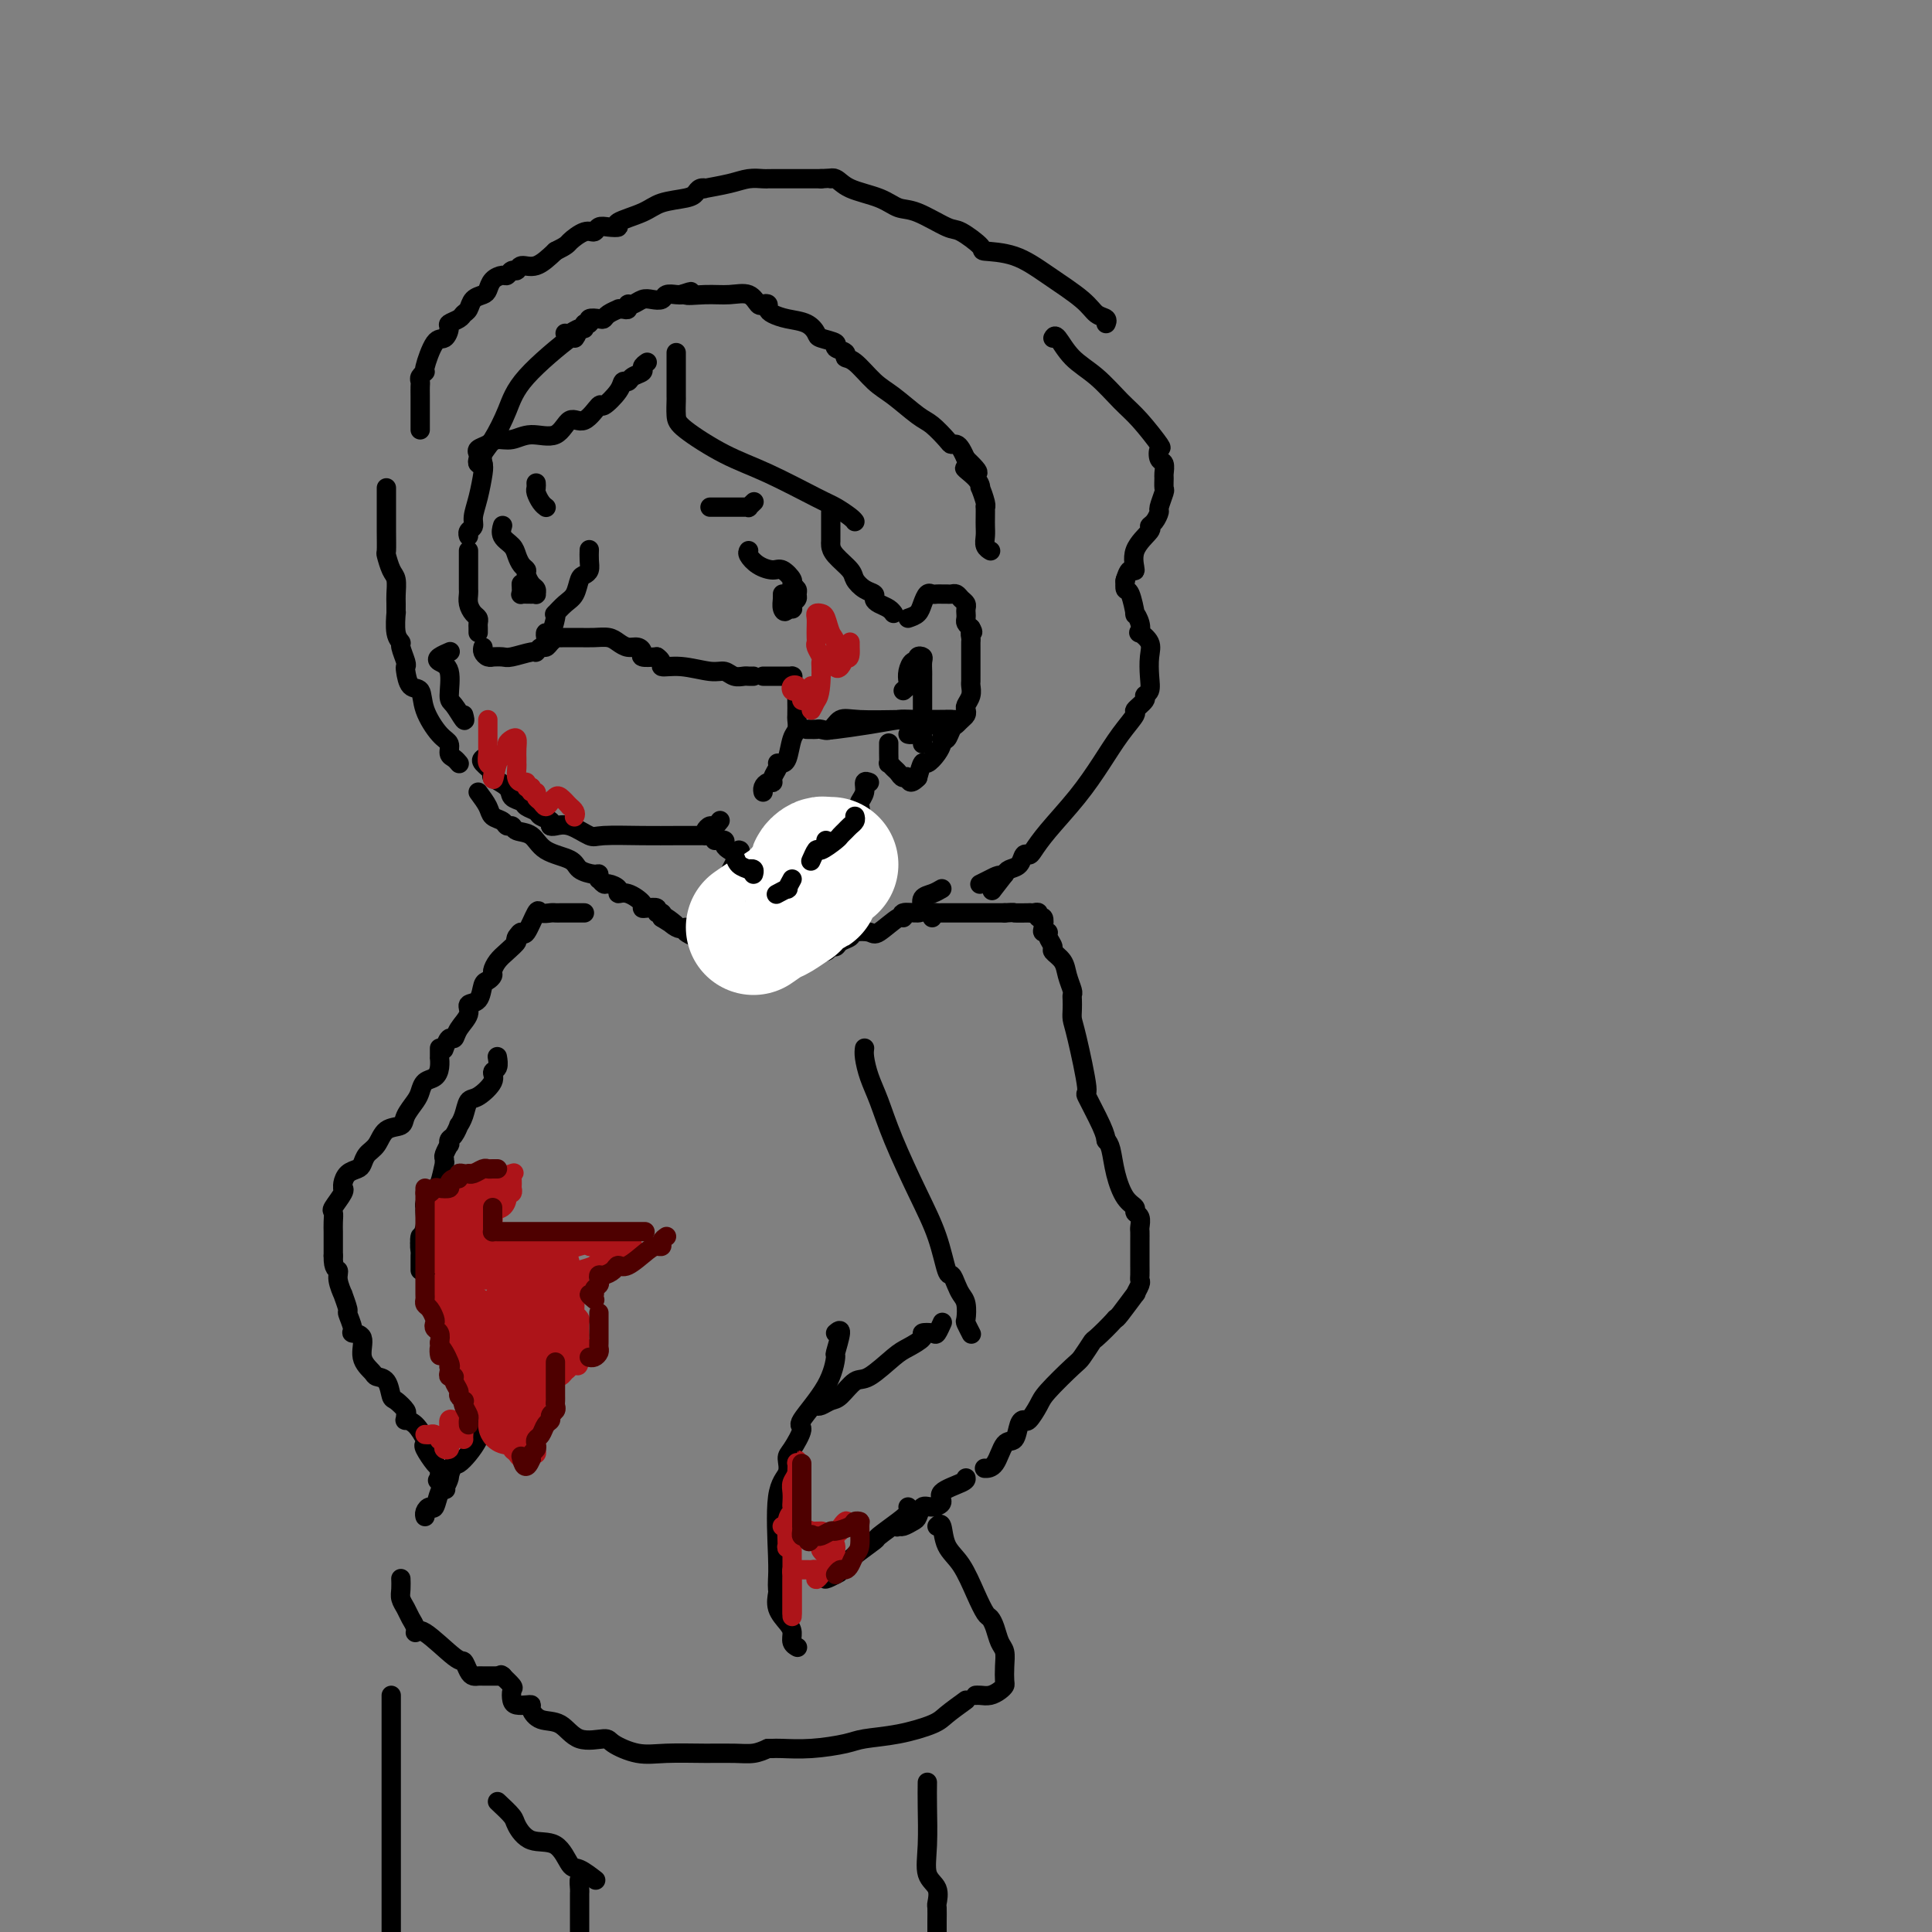 <svg viewBox='0 0 400 400' version='1.1' xmlns='http://www.w3.org/2000/svg' xmlns:xlink='http://www.w3.org/1999/xlink'><rect x="0" y="0" width="400" height="400" fill="#808080" stroke="none"/><g fill='none' stroke='#000000' stroke-width='4' stroke-linecap='round' stroke-linejoin='round'><path d='M119,70c0.495,-0.737 0.991,-1.474 -1,0c-1.991,1.474 -6.467,5.158 -9,8c-2.533,2.842 -3.123,4.842 -4,7c-0.877,2.158 -2.042,4.474 -3,6c-0.958,1.526 -1.711,2.261 -2,3c-0.289,0.739 -0.115,1.483 0,2c0.115,0.517 0.171,0.807 0,2c-0.171,1.193 -0.568,3.290 -1,5c-0.432,1.710 -0.900,3.033 -1,4c-0.100,0.967 0.169,1.579 0,2c-0.169,0.421 -0.776,0.652 -1,1c-0.224,0.348 -0.064,0.814 0,1c0.064,0.186 0.032,0.093 0,0'/><path d='M97,114c0.000,0.333 0.000,0.667 0,1c-0.000,0.333 -0.000,0.667 0,1c0.000,0.333 0.000,0.667 0,1c-0.000,0.333 -0.000,0.667 0,1c0.000,0.333 0.000,0.666 0,1c-0.000,0.334 -0.001,0.670 0,1c0.001,0.330 0.003,0.656 0,1c-0.003,0.344 -0.011,0.708 0,1c0.011,0.292 0.041,0.512 0,1c-0.041,0.488 -0.155,1.244 0,2c0.155,0.756 0.577,1.513 1,2c0.423,0.487 0.845,0.705 1,1c0.155,0.295 0.041,0.667 0,1c-0.041,0.333 -0.011,0.628 0,1c0.011,0.372 0.003,0.821 0,1c-0.003,0.179 -0.002,0.090 0,0'/><path d='M96,148c0.192,0.738 0.384,1.477 0,1c-0.384,-0.477 -1.345,-2.169 -2,-3c-0.655,-0.831 -1.005,-0.801 -1,-2c0.005,-1.199 0.366,-3.628 0,-5c-0.366,-1.372 -1.459,-1.687 -2,-2c-0.541,-0.313 -0.530,-0.623 0,-1c0.530,-0.377 1.580,-0.822 2,-1c0.420,-0.178 0.210,-0.089 0,0'/><path d='M100,134c-0.079,0.309 -0.158,0.618 0,1c0.158,0.382 0.554,0.835 1,1c0.446,0.165 0.943,0.040 1,0c0.057,-0.040 -0.325,0.004 0,0c0.325,-0.004 1.358,-0.058 2,0c0.642,0.058 0.893,0.226 2,0c1.107,-0.226 3.070,-0.848 4,-1c0.930,-0.152 0.828,0.166 1,0c0.172,-0.166 0.619,-0.815 1,-1c0.381,-0.185 0.698,0.094 1,0c0.302,-0.094 0.591,-0.561 1,-1c0.409,-0.439 0.938,-0.850 1,-1c0.062,-0.150 -0.343,-0.040 0,0c0.343,0.040 1.432,0.010 2,0c0.568,-0.010 0.613,0.000 1,0c0.387,-0.000 1.115,-0.010 2,0c0.885,0.010 1.928,0.040 3,0c1.072,-0.040 2.172,-0.152 3,0c0.828,0.152 1.382,0.566 2,1c0.618,0.434 1.298,0.887 2,1c0.702,0.113 1.425,-0.114 2,0c0.575,0.114 1.001,0.569 1,1c-0.001,0.431 -0.429,0.837 0,1c0.429,0.163 1.714,0.081 3,0'/><path d='M136,136c1.617,1.089 0.660,1.812 1,2c0.340,0.188 1.979,-0.160 4,0c2.021,0.160 4.425,0.827 6,1c1.575,0.173 2.321,-0.150 3,0c0.679,0.150 1.293,0.772 2,1c0.707,0.228 1.509,0.061 2,0c0.491,-0.061 0.671,-0.016 1,0c0.329,0.016 0.808,0.005 1,0c0.192,-0.005 0.096,-0.002 0,0'/><path d='M158,140c0.354,0.000 0.708,0.000 1,0c0.292,-0.000 0.523,-0.001 1,0c0.477,0.001 1.198,0.002 2,0c0.802,-0.002 1.683,-0.008 2,0c0.317,0.008 0.071,0.030 0,0c-0.071,-0.030 0.034,-0.112 0,0c-0.034,0.112 -0.205,0.419 0,1c0.205,0.581 0.787,1.436 1,2c0.213,0.564 0.058,0.837 0,1c-0.058,0.163 -0.019,0.215 0,1c0.019,0.785 0.016,2.301 0,3c-0.016,0.699 -0.047,0.580 0,1c0.047,0.420 0.170,1.381 0,2c-0.170,0.619 -0.633,0.898 -1,2c-0.367,1.102 -0.637,3.027 -1,4c-0.363,0.973 -0.818,0.992 -1,1c-0.182,0.008 -0.091,0.004 0,0'/><path d='M161,158c0.119,0.228 0.238,0.456 0,1c-0.238,0.544 -0.834,1.403 -1,2c-0.166,0.597 0.099,0.931 0,1c-0.099,0.069 -0.563,-0.126 -1,0c-0.437,0.126 -0.849,0.572 -1,1c-0.151,0.428 -0.043,0.836 0,1c0.043,0.164 0.022,0.082 0,0'/><path d='M100,157c-0.250,0.214 -0.500,0.428 0,1c0.500,0.572 1.749,1.501 2,2c0.251,0.499 -0.495,0.567 0,1c0.495,0.433 2.231,1.229 3,2c0.769,0.771 0.572,1.516 1,2c0.428,0.484 1.481,0.707 2,1c0.519,0.293 0.503,0.657 1,1c0.497,0.343 1.506,0.667 2,1c0.494,0.333 0.473,0.677 1,1c0.527,0.323 1.604,0.625 2,1c0.396,0.375 0.113,0.821 0,1c-0.113,0.179 -0.057,0.089 0,0'/><path d='M114,171c0.194,0.061 0.388,0.121 1,0c0.612,-0.121 1.642,-0.425 3,0c1.358,0.425 3.043,1.578 4,2c0.957,0.422 1.185,0.113 3,0c1.815,-0.113 5.219,-0.030 8,0c2.781,0.030 4.941,0.008 7,0c2.059,-0.008 4.016,-0.002 5,0c0.984,0.002 0.995,0.001 1,0c0.005,-0.001 0.002,-0.000 0,0'/><path d='M146,173c-0.091,-0.301 -0.182,-0.603 0,-1c0.182,-0.397 0.636,-0.890 1,-1c0.364,-0.110 0.636,0.163 1,0c0.364,-0.163 0.818,-0.761 1,-1c0.182,-0.239 0.091,-0.120 0,0'/><path d='M167,151c0.327,-0.004 0.653,-0.009 1,0c0.347,0.009 0.714,0.031 1,0c0.286,-0.031 0.490,-0.113 1,0c0.510,0.113 1.324,0.423 2,0c0.676,-0.423 1.213,-1.577 2,-2c0.787,-0.423 1.822,-0.113 4,0c2.178,0.113 5.498,0.030 8,0c2.502,-0.030 4.186,-0.008 6,0c1.814,0.008 3.758,0.002 5,0c1.242,-0.002 1.784,-0.001 2,0c0.216,0.001 0.108,0.000 0,0'/><path d='M172,151c-0.199,0.083 -0.398,0.166 1,0c1.398,-0.166 4.393,-0.580 7,-1c2.607,-0.420 4.826,-0.845 6,-1c1.174,-0.155 1.304,-0.042 3,0c1.696,0.042 4.960,0.011 6,0c1.040,-0.011 -0.143,-0.003 0,0c0.143,0.003 1.612,0.001 2,0c0.388,-0.001 -0.306,-0.000 -1,0'/><path d='M196,149c3.429,-0.071 0.001,0.752 -2,1c-2.001,0.248 -2.575,-0.077 -3,0c-0.425,0.077 -0.702,0.557 -1,1c-0.298,0.443 -0.619,0.850 -1,1c-0.381,0.150 -0.823,0.043 -1,0c-0.177,-0.043 -0.088,-0.021 0,0'/><path d='M188,128c0.756,-0.257 1.512,-0.514 2,-1c0.488,-0.486 0.709,-1.202 1,-2c0.291,-0.798 0.651,-1.678 1,-2c0.349,-0.322 0.685,-0.086 1,0c0.315,0.086 0.609,0.023 1,0c0.391,-0.023 0.878,-0.007 1,0c0.122,0.007 -0.122,0.005 0,0c0.122,-0.005 0.611,-0.012 1,0c0.389,0.012 0.679,0.045 1,0c0.321,-0.045 0.675,-0.167 1,0c0.325,0.167 0.623,0.622 1,1c0.377,0.378 0.832,0.679 1,1c0.168,0.321 0.048,0.663 0,1c-0.048,0.337 -0.023,0.668 0,1c0.023,0.332 0.045,0.666 0,1c-0.045,0.334 -0.156,0.667 0,1c0.156,0.333 0.578,0.667 1,1'/><path d='M201,130c0.774,1.262 0.207,0.915 0,1c-0.207,0.085 -0.056,0.600 0,1c0.056,0.400 0.015,0.685 0,1c-0.015,0.315 -0.004,0.662 0,1c0.004,0.338 0.001,0.668 0,1c-0.001,0.332 -0.000,0.667 0,1c0.000,0.333 0.000,0.663 0,1c-0.000,0.337 0.000,0.682 0,1c-0.000,0.318 -0.000,0.609 0,1c0.000,0.391 0.001,0.881 0,1c-0.001,0.119 -0.004,-0.133 0,0c0.004,0.133 0.015,0.651 0,1c-0.015,0.349 -0.056,0.527 0,1c0.056,0.473 0.208,1.240 0,2c-0.208,0.760 -0.777,1.513 -1,2c-0.223,0.487 -0.101,0.707 0,1c0.101,0.293 0.182,0.661 0,1c-0.182,0.339 -0.627,0.651 -1,1c-0.373,0.349 -0.674,0.734 -1,1c-0.326,0.266 -0.675,0.413 -1,1c-0.325,0.587 -0.625,1.613 -1,2c-0.375,0.387 -0.825,0.136 -1,0c-0.175,-0.136 -0.074,-0.158 0,0c0.074,0.158 0.122,0.495 0,1c-0.122,0.505 -0.414,1.177 -1,2c-0.586,0.823 -1.465,1.799 -2,2c-0.535,0.201 -0.724,-0.371 -1,0c-0.276,0.371 -0.638,1.686 -1,3'/><path d='M190,161c-1.798,1.843 -1.792,0.451 -2,0c-0.208,-0.451 -0.630,0.038 -1,0c-0.370,-0.038 -0.688,-0.604 -1,-1c-0.312,-0.396 -0.620,-0.621 -1,-1c-0.380,-0.379 -0.834,-0.911 -1,-1c-0.166,-0.089 -0.045,0.265 0,0c0.045,-0.265 0.012,-1.148 0,-2c-0.012,-0.852 -0.003,-1.672 0,-2c0.003,-0.328 0.002,-0.164 0,0'/><path d='M187,143c0.417,-0.353 0.834,-0.707 1,-1c0.166,-0.293 0.082,-0.527 0,-1c-0.082,-0.473 -0.162,-1.185 0,-2c0.162,-0.815 0.565,-1.733 1,-2c0.435,-0.267 0.901,0.117 1,0c0.099,-0.117 -0.170,-0.736 0,-1c0.170,-0.264 0.778,-0.174 1,0c0.222,0.174 0.060,0.431 0,1c-0.060,0.569 -0.016,1.452 0,2c0.016,0.548 0.004,0.763 0,1c-0.004,0.237 -0.001,0.496 0,1c0.001,0.504 0.000,1.253 0,2c-0.000,0.747 -0.000,1.493 0,2c0.000,0.507 0.000,0.775 0,1c-0.000,0.225 -0.000,0.407 0,1c0.000,0.593 0.000,1.598 0,2c-0.000,0.402 -0.000,0.201 0,0'/><path d='M191,149c0.155,1.917 0.041,0.710 0,1c-0.041,0.290 -0.011,2.078 0,3c0.011,0.922 0.003,0.979 0,1c-0.003,0.021 -0.001,0.006 0,0c0.001,-0.006 0.000,-0.003 0,0'/><path d='M180,162c-0.452,-0.171 -0.905,-0.343 -1,0c-0.095,0.343 0.167,1.200 0,2c-0.167,0.800 -0.763,1.542 -1,2c-0.237,0.458 -0.116,0.633 0,1c0.116,0.367 0.227,0.927 0,1c-0.227,0.073 -0.793,-0.340 -1,0c-0.207,0.340 -0.055,1.435 0,2c0.055,0.565 0.015,0.602 0,1c-0.015,0.398 -0.004,1.157 0,2c0.004,0.843 0.001,1.771 0,2c-0.001,0.229 -0.000,-0.240 0,0c0.000,0.240 0.000,1.189 0,2c-0.000,0.811 -0.000,1.486 0,2c0.000,0.514 0.000,0.869 0,1c-0.000,0.131 -0.000,0.037 0,0c0.000,-0.037 0.000,-0.019 0,0'/><path d='M153,176c0.227,0.038 0.453,0.076 0,1c-0.453,0.924 -1.586,2.735 -2,4c-0.414,1.265 -0.111,1.984 0,3c0.111,1.016 0.029,2.329 0,3c-0.029,0.671 -0.006,0.702 0,1c0.006,0.298 -0.006,0.864 0,1c0.006,0.136 0.029,-0.159 0,0c-0.029,0.159 -0.110,0.773 0,1c0.110,0.227 0.410,0.068 1,0c0.590,-0.068 1.471,-0.047 2,0c0.529,0.047 0.706,0.118 1,0c0.294,-0.118 0.705,-0.424 1,0c0.295,0.424 0.474,1.578 1,2c0.526,0.422 1.399,0.113 2,0c0.601,-0.113 0.931,-0.030 1,0c0.069,0.030 -0.123,0.009 0,0c0.123,-0.009 0.562,-0.004 1,0'/><path d='M161,192c1.892,0.309 1.621,0.083 2,0c0.379,-0.083 1.407,-0.021 2,0c0.593,0.021 0.751,0.003 1,0c0.249,-0.003 0.589,0.010 1,0c0.411,-0.010 0.895,-0.041 1,0c0.105,0.041 -0.168,0.155 0,0c0.168,-0.155 0.776,-0.580 1,-1c0.224,-0.420 0.064,-0.834 0,-1c-0.064,-0.166 -0.032,-0.083 0,0'/><path d='M104,109c0.054,-0.178 0.108,-0.356 0,0c-0.108,0.356 -0.379,1.248 0,2c0.379,0.752 1.407,1.366 2,2c0.593,0.634 0.750,1.287 1,2c0.250,0.713 0.593,1.486 1,2c0.407,0.514 0.880,0.768 1,1c0.120,0.232 -0.111,0.440 0,1c0.111,0.560 0.564,1.471 1,2c0.436,0.529 0.855,0.678 1,1c0.145,0.322 0.014,0.819 0,1c-0.014,0.181 0.087,0.046 0,0c-0.087,-0.046 -0.364,-0.002 -1,0c-0.636,0.002 -1.633,-0.038 -2,0c-0.367,0.038 -0.105,0.154 0,0c0.105,-0.154 0.052,-0.577 0,-1'/><path d='M108,122c0.619,1.726 0.167,-0.458 0,-1c-0.167,-0.542 -0.048,0.560 0,1c0.048,0.440 0.024,0.220 0,0'/><path d='M155,114c-0.147,0.230 -0.294,0.461 0,1c0.294,0.539 1.030,1.387 2,2c0.970,0.613 2.173,0.990 3,1c0.827,0.010 1.279,-0.348 2,0c0.721,0.348 1.711,1.403 2,2c0.289,0.597 -0.122,0.737 0,1c0.122,0.263 0.779,0.649 1,1c0.221,0.351 0.007,0.669 0,1c-0.007,0.331 0.191,0.677 0,1c-0.191,0.323 -0.773,0.623 -1,1c-0.227,0.377 -0.100,0.832 0,1c0.100,0.168 0.171,0.048 0,0c-0.171,-0.048 -0.586,-0.024 -1,0'/><path d='M163,126c-0.381,1.029 -0.834,0.602 -1,0c-0.166,-0.602 -0.044,-1.378 0,-2c0.044,-0.622 0.012,-1.091 0,-1c-0.012,0.091 -0.003,0.740 0,1c0.003,0.260 0.002,0.130 0,0'/><path d='M122,114c0.006,-0.173 0.013,-0.347 0,0c-0.013,0.347 -0.044,1.213 0,2c0.044,0.787 0.164,1.495 0,2c-0.164,0.505 -0.612,0.808 -1,1c-0.388,0.192 -0.717,0.272 -1,1c-0.283,0.728 -0.520,2.105 -1,3c-0.480,0.895 -1.203,1.309 -2,2c-0.797,0.691 -1.667,1.659 -2,2c-0.333,0.341 -0.128,0.057 0,0c0.128,-0.057 0.178,0.115 0,1c-0.178,0.885 -0.584,2.485 -1,3c-0.416,0.515 -0.843,-0.054 -1,0c-0.157,0.054 -0.045,0.730 0,1c0.045,0.270 0.022,0.135 0,0'/><path d='M111,100c0.022,0.362 0.044,0.724 0,1c-0.044,0.276 -0.156,0.466 0,1c0.156,0.534 0.578,1.411 1,2c0.422,0.589 0.844,0.889 1,1c0.156,0.111 0.044,0.032 0,0c-0.044,-0.032 -0.022,-0.016 0,0'/><path d='M147,105c0.333,0.000 0.667,0.000 1,0c0.333,-0.000 0.667,-0.000 1,0c0.333,0.000 0.666,0.000 1,0c0.334,-0.000 0.668,-0.000 1,0c0.332,0.000 0.662,0.001 1,0c0.338,-0.001 0.683,-0.004 1,0c0.317,0.004 0.607,0.015 1,0c0.393,-0.015 0.889,-0.056 1,0c0.111,0.056 -0.162,0.207 0,0c0.162,-0.207 0.761,-0.774 1,-1c0.239,-0.226 0.120,-0.113 0,0'/><path d='M134,75c-0.477,0.331 -0.955,0.662 -1,1c-0.045,0.338 0.341,0.683 0,1c-0.341,0.317 -1.409,0.605 -2,1c-0.591,0.395 -0.706,0.898 -1,1c-0.294,0.102 -0.767,-0.195 -1,0c-0.233,0.195 -0.226,0.883 -1,2c-0.774,1.117 -2.330,2.665 -3,3c-0.670,0.335 -0.454,-0.542 -1,0c-0.546,0.542 -1.854,2.503 -3,3c-1.146,0.497 -2.131,-0.470 -3,0c-0.869,0.470 -1.622,2.378 -3,3c-1.378,0.622 -3.382,-0.041 -5,0c-1.618,0.041 -2.850,0.784 -4,1c-1.150,0.216 -2.217,-0.097 -3,0c-0.783,0.097 -1.283,0.604 -2,1c-0.717,0.396 -1.653,0.680 -2,1c-0.347,0.320 -0.107,0.674 0,1c0.107,0.326 0.080,0.623 0,1c-0.080,0.377 -0.214,0.832 0,1c0.214,0.168 0.775,0.048 1,0c0.225,-0.048 0.112,-0.024 0,0'/><path d='M140,73c-0.000,0.088 -0.000,0.177 0,1c0.000,0.823 0.001,2.382 0,4c-0.001,1.618 -0.005,3.297 0,4c0.005,0.703 0.019,0.430 0,1c-0.019,0.570 -0.069,1.984 0,3c0.069,1.016 0.258,1.633 2,3c1.742,1.367 5.037,3.483 8,5c2.963,1.517 5.592,2.435 9,4c3.408,1.565 7.593,3.779 10,5c2.407,1.221 3.037,1.451 4,2c0.963,0.549 2.259,1.417 3,2c0.741,0.583 0.926,0.881 1,1c0.074,0.119 0.037,0.060 0,0'/><path d='M172,106c0.001,0.138 0.001,0.277 0,1c-0.001,0.723 -0.004,2.032 0,3c0.004,0.968 0.014,1.596 0,2c-0.014,0.404 -0.051,0.584 0,1c0.051,0.416 0.189,1.067 1,2c0.811,0.933 2.294,2.148 3,3c0.706,0.852 0.636,1.342 1,2c0.364,0.658 1.162,1.486 2,2c0.838,0.514 1.717,0.716 2,1c0.283,0.284 -0.029,0.651 0,1c0.029,0.349 0.400,0.681 1,1c0.600,0.319 1.431,0.624 2,1c0.569,0.376 0.877,0.822 1,1c0.123,0.178 0.062,0.089 0,0'/><path d='M117,69c0.229,0.122 0.458,0.244 1,0c0.542,-0.244 1.397,-0.854 2,-1c0.603,-0.146 0.953,0.171 1,0c0.047,-0.171 -0.208,-0.830 0,-1c0.208,-0.170 0.881,0.148 1,0c0.119,-0.148 -0.314,-0.761 0,-1c0.314,-0.239 1.376,-0.102 2,0c0.624,0.102 0.811,0.171 1,0c0.189,-0.171 0.380,-0.581 1,-1c0.620,-0.419 1.668,-0.848 2,-1c0.332,-0.152 -0.052,-0.026 0,0c0.052,0.026 0.542,-0.049 1,0c0.458,0.049 0.885,0.223 1,0c0.115,-0.223 -0.081,-0.843 0,-1c0.081,-0.157 0.440,0.150 1,0c0.560,-0.150 1.319,-0.758 2,-1c0.681,-0.242 1.282,-0.117 2,0c0.718,0.117 1.553,0.227 2,0c0.447,-0.227 0.505,-0.792 1,-1c0.495,-0.208 1.427,-0.059 2,0c0.573,0.059 0.786,0.030 1,0'/><path d='M141,61c3.763,-1.235 1.169,-0.324 1,0c-0.169,0.324 2.087,0.059 4,0c1.913,-0.059 3.483,0.089 5,0c1.517,-0.089 2.980,-0.413 4,0c1.020,0.413 1.595,1.564 2,2c0.405,0.436 0.638,0.159 1,0c0.362,-0.159 0.852,-0.198 1,0c0.148,0.198 -0.048,0.634 0,1c0.048,0.366 0.339,0.661 1,1c0.661,0.339 1.692,0.721 3,1c1.308,0.279 2.895,0.456 4,1c1.105,0.544 1.730,1.455 2,2c0.270,0.545 0.187,0.724 1,1c0.813,0.276 2.523,0.649 3,1c0.477,0.351 -0.281,0.682 0,1c0.281,0.318 1.599,0.625 2,1c0.401,0.375 -0.114,0.818 0,1c0.114,0.182 0.858,0.102 2,1c1.142,0.898 2.681,2.773 4,4c1.319,1.227 2.419,1.807 4,3c1.581,1.193 3.642,2.999 5,4c1.358,1.001 2.013,1.199 3,2c0.987,0.801 2.306,2.206 3,3c0.694,0.794 0.763,0.976 1,1c0.237,0.024 0.641,-0.109 1,0c0.359,0.109 0.674,0.460 1,1c0.326,0.540 0.663,1.270 1,2'/><path d='M200,95c5.001,4.699 1.004,2.446 0,2c-1.004,-0.446 0.985,0.914 2,2c1.015,1.086 1.057,1.897 1,2c-0.057,0.103 -0.211,-0.502 0,0c0.211,0.502 0.789,2.112 1,3c0.211,0.888 0.057,1.053 0,1c-0.057,-0.053 -0.016,-0.323 0,0c0.016,0.323 0.008,1.239 0,2c-0.008,0.761 -0.016,1.367 0,2c0.016,0.633 0.057,1.294 0,2c-0.057,0.706 -0.211,1.457 0,2c0.211,0.543 0.788,0.877 1,1c0.212,0.123 0.061,0.035 0,0c-0.061,-0.035 -0.030,-0.018 0,0'/><path d='M87,89c-0.000,-0.637 -0.000,-1.274 0,-2c0.000,-0.726 0.000,-1.543 0,-2c-0.000,-0.457 -0.001,-0.556 0,-1c0.001,-0.444 0.005,-1.233 0,-2c-0.005,-0.767 -0.017,-1.511 0,-2c0.017,-0.489 0.063,-0.724 0,-1c-0.063,-0.276 -0.235,-0.594 0,-1c0.235,-0.406 0.876,-0.900 1,-1c0.124,-0.100 -0.270,0.195 0,-1c0.270,-1.195 1.203,-3.878 2,-5c0.797,-1.122 1.456,-0.682 2,-1c0.544,-0.318 0.972,-1.394 1,-2c0.028,-0.606 -0.344,-0.744 0,-1c0.344,-0.256 1.405,-0.632 2,-1c0.595,-0.368 0.723,-0.728 1,-1c0.277,-0.272 0.703,-0.458 1,-1c0.297,-0.542 0.465,-1.442 1,-2c0.535,-0.558 1.439,-0.775 2,-1c0.561,-0.225 0.780,-0.457 1,-1c0.220,-0.543 0.440,-1.398 1,-2c0.560,-0.602 1.458,-0.950 2,-1c0.542,-0.050 0.728,0.199 1,0c0.272,-0.199 0.631,-0.846 1,-1c0.369,-0.154 0.748,0.186 1,0c0.252,-0.186 0.375,-0.896 1,-1c0.625,-0.104 1.750,0.399 3,0c1.250,-0.399 2.625,-1.699 4,-3'/><path d='M115,52c2.538,-1.256 2.384,-1.394 3,-2c0.616,-0.606 2.002,-1.678 3,-2c0.998,-0.322 1.608,0.108 2,0c0.392,-0.108 0.566,-0.753 1,-1c0.434,-0.247 1.128,-0.097 2,0c0.872,0.097 1.921,0.142 2,0c0.079,-0.142 -0.813,-0.472 0,-1c0.813,-0.528 3.331,-1.256 5,-2c1.669,-0.744 2.491,-1.506 4,-2c1.509,-0.494 3.707,-0.720 5,-1c1.293,-0.280 1.683,-0.614 2,-1c0.317,-0.386 0.563,-0.825 1,-1c0.437,-0.175 1.066,-0.085 1,0c-0.066,0.085 -0.827,0.166 0,0c0.827,-0.166 3.241,-0.580 5,-1c1.759,-0.420 2.861,-0.844 4,-1c1.139,-0.156 2.315,-0.042 3,0c0.685,0.042 0.880,0.011 1,0c0.120,-0.011 0.166,-0.003 1,0c0.834,0.003 2.455,0.001 3,0c0.545,-0.001 0.013,-0.000 1,0c0.987,0.000 3.494,0.000 6,0'/><path d='M170,37c4.286,-0.283 2.502,0.008 2,0c-0.502,-0.008 0.278,-0.317 1,0c0.722,0.317 1.387,1.259 3,2c1.613,0.741 4.173,1.282 6,2c1.827,0.718 2.922,1.614 4,2c1.078,0.386 2.141,0.261 4,1c1.859,0.739 4.515,2.343 6,3c1.485,0.657 1.797,0.369 3,1c1.203,0.631 3.295,2.181 4,3c0.705,0.819 0.023,0.906 1,1c0.977,0.094 3.614,0.196 6,1c2.386,0.804 4.520,2.310 7,4c2.480,1.690 5.305,3.563 7,5c1.695,1.437 2.258,2.437 3,3c0.742,0.563 1.661,0.690 2,1c0.339,0.310 0.097,0.803 0,1c-0.097,0.197 -0.048,0.099 0,0'/><path d='M218,70c0.200,-0.366 0.401,-0.733 1,0c0.599,0.733 1.597,2.565 3,4c1.403,1.435 3.209,2.474 5,4c1.791,1.526 3.565,3.540 5,5c1.435,1.460 2.532,2.365 4,4c1.468,1.635 3.307,4.000 4,5c0.693,1.000 0.238,0.634 0,1c-0.238,0.366 -0.260,1.464 0,2c0.260,0.536 0.803,0.509 1,1c0.197,0.491 0.049,1.501 0,2c-0.049,0.499 0.002,0.486 0,1c-0.002,0.514 -0.056,1.556 0,2c0.056,0.444 0.221,0.291 0,1c-0.221,0.709 -0.827,2.282 -1,3c-0.173,0.718 0.086,0.582 0,1c-0.086,0.418 -0.516,1.392 -1,2c-0.484,0.608 -1.022,0.851 -1,1c0.022,0.149 0.605,0.205 0,1c-0.605,0.795 -2.397,2.329 -3,4c-0.603,1.671 -0.017,3.479 0,4c0.017,0.521 -0.534,-0.244 -1,0c-0.466,0.244 -0.847,1.498 -1,2c-0.153,0.502 -0.076,0.251 0,0'/><path d='M233,120c-0.081,0.857 -0.162,1.713 0,2c0.162,0.287 0.566,0.004 1,1c0.434,0.996 0.899,3.271 1,4c0.101,0.729 -0.162,-0.086 0,0c0.162,0.086 0.747,1.075 1,2c0.253,0.925 0.173,1.787 0,2c-0.173,0.213 -0.437,-0.223 0,0c0.437,0.223 1.577,1.107 2,2c0.423,0.893 0.130,1.796 0,3c-0.130,1.204 -0.095,2.708 0,4c0.095,1.292 0.252,2.372 0,3c-0.252,0.628 -0.913,0.806 -1,1c-0.087,0.194 0.400,0.405 0,1c-0.400,0.595 -1.686,1.573 -2,2c-0.314,0.427 0.345,0.301 0,1c-0.345,0.699 -1.693,2.222 -3,4c-1.307,1.778 -2.574,3.812 -4,6c-1.426,2.188 -3.012,4.532 -5,7c-1.988,2.468 -4.377,5.060 -6,7c-1.623,1.940 -2.480,3.227 -3,4c-0.520,0.773 -0.703,1.033 -1,1c-0.297,-0.033 -0.709,-0.359 -1,0c-0.291,0.359 -0.463,1.404 -1,2c-0.537,0.596 -1.439,0.742 -2,1c-0.561,0.258 -0.780,0.629 -1,1'/><path d='M208,181c-4.778,6.121 -1.724,2.424 -1,1c0.724,-1.424 -0.882,-0.576 -2,0c-1.118,0.576 -1.748,0.879 -2,1c-0.252,0.121 -0.126,0.061 0,0'/><path d='M80,101c-0.000,0.203 -0.001,0.405 0,1c0.001,0.595 0.003,1.581 0,3c-0.003,1.419 -0.011,3.271 0,5c0.011,1.729 0.041,3.335 0,4c-0.041,0.665 -0.155,0.390 0,1c0.155,0.610 0.577,2.105 1,3c0.423,0.895 0.846,1.189 1,2c0.154,0.811 0.040,2.139 0,3c-0.040,0.861 -0.007,1.253 0,2c0.007,0.747 -0.013,1.847 0,2c0.013,0.153 0.060,-0.642 0,0c-0.060,0.642 -0.226,2.722 0,4c0.226,1.278 0.845,1.755 1,2c0.155,0.245 -0.153,0.259 0,1c0.153,0.741 0.766,2.210 1,3c0.234,0.790 0.088,0.902 0,1c-0.088,0.098 -0.120,0.184 0,1c0.120,0.816 0.390,2.364 1,3c0.610,0.636 1.560,0.359 2,1c0.440,0.641 0.369,2.199 1,4c0.631,1.801 1.962,3.845 3,5c1.038,1.155 1.781,1.420 2,2c0.219,0.580 -0.086,1.475 0,2c0.086,0.525 0.561,0.680 1,1c0.439,0.320 0.840,0.806 1,1c0.160,0.194 0.080,0.097 0,0'/><path d='M99,164c0.787,1.063 1.573,2.126 2,3c0.427,0.874 0.494,1.558 1,2c0.506,0.442 1.452,0.641 2,1c0.548,0.359 0.700,0.876 1,1c0.300,0.124 0.749,-0.147 1,0c0.251,0.147 0.303,0.711 1,1c0.697,0.289 2.039,0.302 3,1c0.961,0.698 1.539,2.081 3,3c1.461,0.919 3.803,1.375 5,2c1.197,0.625 1.248,1.420 2,2c0.752,0.580 2.205,0.944 3,1c0.795,0.056 0.933,-0.196 1,0c0.067,0.196 0.064,0.840 0,1c-0.064,0.160 -0.190,-0.163 0,0c0.190,0.163 0.696,0.812 1,1c0.304,0.188 0.404,-0.087 1,0c0.596,0.087 1.686,0.535 2,1c0.314,0.465 -0.149,0.948 0,1c0.149,0.052 0.909,-0.327 2,0c1.091,0.327 2.512,1.360 3,2c0.488,0.640 0.043,0.889 0,1c-0.043,0.111 0.314,0.085 1,0c0.686,-0.085 1.699,-0.229 2,0c0.301,0.229 -0.111,0.831 0,1c0.111,0.169 0.746,-0.095 1,0c0.254,0.095 0.127,0.547 0,1'/><path d='M137,190c6.021,3.899 2.072,0.645 1,0c-1.072,-0.645 0.732,1.319 2,2c1.268,0.681 2.000,0.077 2,0c0.000,-0.077 -0.732,0.371 0,1c0.732,0.629 2.928,1.439 4,2c1.072,0.561 1.021,0.875 1,1c-0.021,0.125 -0.010,0.063 0,0'/><path d='M195,184c-0.617,0.361 -1.234,0.723 -2,1c-0.766,0.277 -1.680,0.471 -2,1c-0.320,0.529 -0.047,1.393 0,2c0.047,0.607 -0.131,0.959 -1,1c-0.869,0.041 -2.430,-0.227 -3,0c-0.570,0.227 -0.149,0.950 0,1c0.149,0.050 0.028,-0.572 -1,0c-1.028,0.572 -2.962,2.338 -4,3c-1.038,0.662 -1.181,0.220 -2,0c-0.819,-0.220 -2.314,-0.218 -3,0c-0.686,0.218 -0.564,0.651 -1,1c-0.436,0.349 -1.430,0.615 -2,1c-0.570,0.385 -0.716,0.888 -1,1c-0.284,0.112 -0.706,-0.167 -1,0c-0.294,0.167 -0.460,0.781 -1,1c-0.540,0.219 -1.454,0.045 -2,0c-0.546,-0.045 -0.724,0.041 -1,0c-0.276,-0.041 -0.648,-0.207 -1,0c-0.352,0.207 -0.682,0.787 -1,1c-0.318,0.213 -0.624,0.057 -1,0c-0.376,-0.057 -0.822,-0.016 -1,0c-0.178,0.016 -0.089,0.008 0,0'/></g>
<g fill='none' stroke='#FFFFFF' stroke-width='28' stroke-linecap='round' stroke-linejoin='round'><path d='M156,192c1.136,-0.796 2.273,-1.593 3,-2c0.727,-0.407 1.045,-0.425 2,-1c0.955,-0.575 2.547,-1.709 3,-2c0.453,-0.291 -0.234,0.260 0,0c0.234,-0.260 1.387,-1.330 2,-2c0.613,-0.670 0.685,-0.939 1,-1c0.315,-0.061 0.872,0.085 1,0c0.128,-0.085 -0.173,-0.401 0,-1c0.173,-0.599 0.821,-1.481 1,-2c0.179,-0.519 -0.109,-0.675 0,-1c0.109,-0.325 0.617,-0.819 1,-1c0.383,-0.181 0.642,-0.049 1,0c0.358,0.049 0.817,0.014 1,0c0.183,-0.014 0.092,-0.007 0,0'/></g>
<g fill='none' stroke='#000000' stroke-width='4' stroke-linecap='round' stroke-linejoin='round'><path d='M177,169c0.090,0.333 0.181,0.665 0,1c-0.181,0.335 -0.633,0.672 -1,1c-0.367,0.328 -0.647,0.646 -1,1c-0.353,0.354 -0.778,0.743 -1,1c-0.222,0.257 -0.242,0.381 -1,1c-0.758,0.619 -2.255,1.733 -3,2c-0.745,0.267 -0.739,-0.313 -1,0c-0.261,0.313 -0.789,1.518 -1,2c-0.211,0.482 -0.106,0.241 0,0'/><path d='M171,174c0.000,0.000 0.100,0.100 0.1,0.1'/><path d='M148,174c0.868,-0.087 1.737,-0.175 2,0c0.263,0.175 -0.079,0.611 0,1c0.079,0.389 0.581,0.731 1,1c0.419,0.269 0.757,0.463 1,1c0.243,0.537 0.391,1.415 1,2c0.609,0.585 1.680,0.875 2,1c0.320,0.125 -0.110,0.085 0,0c0.110,-0.085 0.760,-0.215 1,0c0.240,0.215 0.068,0.776 0,1c-0.068,0.224 -0.034,0.112 0,0'/><path d='M164,182c-0.482,0.875 -0.964,1.750 -1,2c-0.036,0.250 0.375,-0.125 0,0c-0.375,0.125 -1.536,0.750 -2,1c-0.464,0.250 -0.232,0.125 0,0'/><path d='M121,189c-0.364,0.000 -0.728,0.000 -1,0c-0.272,-0.000 -0.453,-0.000 -1,0c-0.547,0.000 -1.460,0.001 -2,0c-0.540,-0.001 -0.707,-0.004 -1,0c-0.293,0.004 -0.712,0.016 -1,0c-0.288,-0.016 -0.444,-0.061 -1,0c-0.556,0.061 -1.511,0.229 -2,0c-0.489,-0.229 -0.513,-0.855 -1,0c-0.487,0.855 -1.439,3.192 -2,4c-0.561,0.808 -0.732,0.088 -1,0c-0.268,-0.088 -0.634,0.456 -1,1'/><path d='M107,194c-0.525,0.903 0.161,0.662 0,1c-0.161,0.338 -1.170,1.257 -2,2c-0.830,0.743 -1.479,1.310 -2,2c-0.521,0.690 -0.912,1.502 -1,2c-0.088,0.498 0.126,0.682 0,1c-0.126,0.318 -0.592,0.770 -1,1c-0.408,0.230 -0.757,0.239 -1,1c-0.243,0.761 -0.380,2.275 -1,3c-0.620,0.725 -1.724,0.662 -2,1c-0.276,0.338 0.276,1.079 0,2c-0.276,0.921 -1.381,2.023 -2,3c-0.619,0.977 -0.754,1.829 -1,2c-0.246,0.171 -0.605,-0.339 -1,0c-0.395,0.339 -0.827,1.525 -1,2c-0.173,0.475 -0.086,0.237 0,0'/><path d='M193,190c-0.079,-0.423 -0.158,-0.845 0,-1c0.158,-0.155 0.552,-0.041 1,0c0.448,0.041 0.951,0.011 1,0c0.049,-0.011 -0.355,-0.003 0,0c0.355,0.003 1.470,0.001 2,0c0.530,-0.001 0.474,-0.000 1,0c0.526,0.000 1.632,0.000 2,0c0.368,-0.000 -0.004,-0.000 0,0c0.004,0.000 0.382,0.000 1,0c0.618,-0.000 1.475,-0.000 2,0c0.525,0.000 0.719,0.000 1,0c0.281,-0.000 0.650,-0.000 1,0c0.350,0.000 0.681,0.000 1,0c0.319,-0.000 0.624,-0.000 1,0c0.376,0.000 0.822,0.000 1,0c0.178,-0.000 0.089,-0.000 0,0'/><path d='M208,189c2.588,-0.155 1.559,-0.043 2,0c0.441,0.043 2.352,0.016 3,0c0.648,-0.016 0.034,-0.020 0,0c-0.034,0.020 0.513,0.064 1,0c0.487,-0.064 0.914,-0.238 1,0c0.086,0.238 -0.169,0.886 0,1c0.169,0.114 0.762,-0.307 1,0c0.238,0.307 0.121,1.343 0,2c-0.121,0.657 -0.244,0.935 0,1c0.244,0.065 0.857,-0.082 1,0c0.143,0.082 -0.183,0.395 0,1c0.183,0.605 0.876,1.503 1,2c0.124,0.497 -0.321,0.591 0,1c0.321,0.409 1.406,1.131 2,2c0.594,0.869 0.695,1.885 1,3c0.305,1.115 0.813,2.329 1,3c0.187,0.671 0.052,0.798 0,1c-0.052,0.202 -0.020,0.480 0,1c0.020,0.520 0.027,1.283 0,2c-0.027,0.717 -0.088,1.389 0,2c0.088,0.611 0.325,1.162 1,4c0.675,2.838 1.789,7.962 2,10c0.211,2.038 -0.479,0.990 0,2c0.479,1.010 2.129,4.080 3,6c0.871,1.920 0.963,2.692 1,3c0.037,0.308 0.018,0.154 0,0'/><path d='M229,236c0.353,0.416 0.706,0.833 1,2c0.294,1.167 0.527,3.085 1,5c0.473,1.915 1.184,3.826 2,5c0.816,1.174 1.735,1.609 2,2c0.265,0.391 -0.125,0.737 0,1c0.125,0.263 0.766,0.443 1,1c0.234,0.557 0.063,1.492 0,2c-0.063,0.508 -0.017,0.588 0,1c0.017,0.412 0.004,1.156 0,2c-0.004,0.844 -0.001,1.788 0,2c0.001,0.212 -0.000,-0.308 0,0c0.000,0.308 0.001,1.443 0,2c-0.001,0.557 -0.005,0.536 0,1c0.005,0.464 0.018,1.413 0,2c-0.018,0.587 -0.068,0.812 0,1c0.068,0.188 0.253,0.338 0,1c-0.253,0.662 -0.944,1.837 -1,2c-0.056,0.163 0.523,-0.687 0,0c-0.523,0.687 -2.150,2.911 -3,4c-0.850,1.089 -0.925,1.045 -1,1'/><path d='M231,273c-1.493,1.664 -3.226,3.324 -4,4c-0.774,0.676 -0.587,0.368 -1,1c-0.413,0.632 -1.424,2.205 -2,3c-0.576,0.795 -0.718,0.812 -2,2c-1.282,1.188 -3.706,3.549 -5,5c-1.294,1.451 -1.459,1.994 -2,3c-0.541,1.006 -1.457,2.476 -2,3c-0.543,0.524 -0.711,0.102 -1,0c-0.289,-0.102 -0.698,0.116 -1,1c-0.302,0.884 -0.498,2.433 -1,3c-0.502,0.567 -1.310,0.152 -2,1c-0.690,0.848 -1.263,2.959 -2,4c-0.737,1.041 -1.639,1.012 -2,1c-0.361,-0.012 -0.180,-0.006 0,0'/><path d='M173,276c0.541,-0.457 1.082,-0.914 1,0c-0.082,0.914 -0.787,3.197 -1,4c-0.213,0.803 0.066,0.124 0,1c-0.066,0.876 -0.477,3.308 -2,6c-1.523,2.692 -4.157,5.645 -5,7c-0.843,1.355 0.106,1.113 0,2c-0.106,0.887 -1.268,2.901 -2,4c-0.732,1.099 -1.033,1.281 -1,2c0.033,0.719 0.401,1.976 0,3c-0.401,1.024 -1.571,1.817 -2,5c-0.429,3.183 -0.117,8.756 0,12c0.117,3.244 0.038,4.157 0,5c-0.038,0.843 -0.034,1.615 0,2c0.034,0.385 0.099,0.383 0,1c-0.099,0.617 -0.363,1.854 0,3c0.363,1.146 1.351,2.202 2,3c0.649,0.798 0.957,1.338 1,2c0.043,0.662 -0.181,1.448 0,2c0.181,0.552 0.766,0.872 1,1c0.234,0.128 0.117,0.064 0,0'/><path d='M169,291c0.236,0.107 0.473,0.214 1,0c0.527,-0.214 1.345,-0.750 2,-1c0.655,-0.250 1.147,-0.212 2,-1c0.853,-0.788 2.069,-2.400 3,-3c0.931,-0.600 1.579,-0.189 3,-1c1.421,-0.811 3.617,-2.845 5,-4c1.383,-1.155 1.953,-1.432 3,-2c1.047,-0.568 2.571,-1.428 3,-2c0.429,-0.572 -0.239,-0.858 0,-1c0.239,-0.142 1.384,-0.141 2,0c0.616,0.141 0.704,0.423 1,0c0.296,-0.423 0.799,-1.549 1,-2c0.201,-0.451 0.101,-0.225 0,0'/><path d='M200,306c0.043,0.248 0.086,0.495 -1,1c-1.086,0.505 -3.299,1.266 -4,2c-0.701,0.734 0.112,1.439 0,2c-0.112,0.561 -1.147,0.977 -2,1c-0.853,0.023 -1.524,-0.348 -2,0c-0.476,0.348 -0.756,1.415 -1,2c-0.244,0.585 -0.450,0.687 -1,1c-0.550,0.313 -1.444,0.836 -2,1c-0.556,0.164 -0.775,-0.030 -1,0c-0.225,0.030 -0.456,0.286 0,0c0.456,-0.286 1.599,-1.113 2,-2c0.401,-0.887 0.058,-1.834 0,-2c-0.058,-0.166 0.167,0.448 0,1c-0.167,0.552 -0.727,1.040 -2,2c-1.273,0.960 -3.258,2.390 -4,3c-0.742,0.610 -0.241,0.398 -1,1c-0.759,0.602 -2.778,2.018 -4,3c-1.222,0.982 -1.647,1.531 -2,2c-0.353,0.469 -0.633,0.857 -1,1c-0.367,0.143 -0.819,0.041 -1,0c-0.181,-0.041 -0.090,-0.020 0,0'/><path d='M173,325c-4.200,3.178 -1.200,1.622 0,1c1.200,-0.622 0.600,-0.311 0,0'/><path d='M179,217c-0.068,0.499 -0.136,0.998 0,2c0.136,1.002 0.477,2.509 1,4c0.523,1.491 1.229,2.968 2,5c0.771,2.032 1.607,4.620 3,8c1.393,3.380 3.343,7.553 5,11c1.657,3.447 3.021,6.170 4,9c0.979,2.830 1.572,5.768 2,7c0.428,1.232 0.689,0.758 1,1c0.311,0.242 0.671,1.201 1,2c0.329,0.799 0.628,1.437 1,2c0.372,0.563 0.818,1.051 1,2c0.182,0.949 0.100,2.357 0,3c-0.100,0.643 -0.219,0.519 0,1c0.219,0.481 0.777,1.566 1,2c0.223,0.434 0.112,0.217 0,0'/><path d='M194,316c0.380,-0.372 0.760,-0.744 1,0c0.240,0.744 0.340,2.604 1,4c0.660,1.396 1.879,2.326 3,4c1.121,1.674 2.146,4.090 3,6c0.854,1.910 1.539,3.312 2,4c0.461,0.688 0.698,0.662 1,1c0.302,0.338 0.669,1.040 1,2c0.331,0.960 0.625,2.180 1,3c0.375,0.820 0.830,1.242 1,2c0.170,0.758 0.054,1.853 0,3c-0.054,1.147 -0.045,2.346 0,3c0.045,0.654 0.128,0.764 0,1c-0.128,0.236 -0.465,0.599 -1,1c-0.535,0.401 -1.267,0.839 -2,1c-0.733,0.161 -1.467,0.043 -2,0c-0.533,-0.043 -0.867,-0.012 -1,0c-0.133,0.012 -0.067,0.006 0,0'/><path d='M200,352c-1.512,1.096 -3.024,2.191 -4,3c-0.976,0.809 -1.417,1.331 -3,2c-1.583,0.669 -4.308,1.486 -7,2c-2.692,0.514 -5.351,0.726 -7,1c-1.649,0.274 -2.288,0.609 -4,1c-1.712,0.391 -4.497,0.837 -7,1c-2.503,0.163 -4.722,0.044 -6,0c-1.278,-0.044 -1.613,-0.012 -2,0c-0.387,0.012 -0.825,0.003 -1,0c-0.175,-0.003 -0.088,-0.002 0,0'/><path d='M159,362c-0.942,0.424 -1.885,0.847 -3,1c-1.115,0.153 -2.404,0.035 -4,0c-1.596,-0.035 -3.499,0.014 -6,0c-2.501,-0.014 -5.600,-0.092 -8,0c-2.400,0.092 -4.101,0.354 -6,0c-1.899,-0.354 -3.996,-1.322 -5,-2c-1.004,-0.678 -0.914,-1.064 -2,-1c-1.086,0.064 -3.348,0.577 -5,0c-1.652,-0.577 -2.693,-2.246 -4,-3c-1.307,-0.754 -2.879,-0.594 -4,-1c-1.121,-0.406 -1.793,-1.379 -2,-2c-0.207,-0.621 0.049,-0.892 0,-1c-0.049,-0.108 -0.403,-0.055 -1,0c-0.597,0.055 -1.435,0.113 -2,0c-0.565,-0.113 -0.856,-0.395 -1,-1c-0.144,-0.605 -0.142,-1.533 0,-2c0.142,-0.467 0.423,-0.472 0,-1c-0.423,-0.528 -1.549,-1.579 -2,-2c-0.451,-0.421 -0.225,-0.210 0,0'/><path d='M104,347c0.097,-0.000 0.195,-0.000 0,0c-0.195,0.000 -0.682,0.000 -1,0c-0.318,-0.000 -0.466,-0.002 -1,0c-0.534,0.002 -1.453,0.007 -2,0c-0.547,-0.007 -0.723,-0.025 -1,0c-0.277,0.025 -0.655,0.093 -1,0c-0.345,-0.093 -0.657,-0.346 -1,-1c-0.343,-0.654 -0.718,-1.708 -1,-2c-0.282,-0.292 -0.471,0.179 -2,-1c-1.529,-1.179 -4.398,-4.006 -6,-5c-1.602,-0.994 -1.935,-0.153 -2,0c-0.065,0.153 0.140,-0.381 0,-1c-0.140,-0.619 -0.626,-1.322 -1,-2c-0.374,-0.678 -0.636,-1.331 -1,-2c-0.364,-0.669 -0.829,-1.355 -1,-2c-0.171,-0.645 -0.046,-1.251 0,-2c0.046,-0.749 0.013,-1.643 0,-2c-0.013,-0.357 -0.007,-0.179 0,0'/><path d='M103,219c-0.036,-0.206 -0.072,-0.412 0,0c0.072,0.412 0.251,1.443 0,2c-0.251,0.557 -0.931,0.642 -1,1c-0.069,0.358 0.475,0.990 0,2c-0.475,1.010 -1.969,2.398 -3,3c-1.031,0.602 -1.600,0.417 -2,1c-0.400,0.583 -0.633,1.935 -1,3c-0.367,1.065 -0.869,1.845 -1,2c-0.131,0.155 0.110,-0.314 0,0c-0.110,0.314 -0.569,1.412 -1,2c-0.431,0.588 -0.833,0.668 -1,1c-0.167,0.332 -0.097,0.917 0,1c0.097,0.083 0.223,-0.335 0,0c-0.223,0.335 -0.795,1.425 -1,2c-0.205,0.575 -0.044,0.637 0,1c0.044,0.363 -0.029,1.027 0,1c0.029,-0.027 0.162,-0.747 0,0c-0.162,0.747 -0.618,2.960 -1,4c-0.382,1.040 -0.691,0.907 -1,1c-0.309,0.093 -0.618,0.412 -1,1c-0.382,0.588 -0.838,1.445 -1,2c-0.162,0.555 -0.029,0.807 0,1c0.029,0.193 -0.045,0.328 0,1c0.045,0.672 0.208,1.881 0,3c-0.208,1.119 -0.788,2.148 -1,3c-0.212,0.852 -0.057,1.527 0,2c0.057,0.473 0.015,0.743 0,1c-0.015,0.257 -0.004,0.502 0,1c0.004,0.498 0.002,1.249 0,2'/><path d='M87,256c-0.087,0.326 -0.174,0.651 0,2c0.174,1.349 0.610,3.721 1,5c0.390,1.279 0.736,1.466 1,2c0.264,0.534 0.447,1.415 1,2c0.553,0.585 1.475,0.875 2,1c0.525,0.125 0.652,0.086 1,1c0.348,0.914 0.916,2.780 1,4c0.084,1.220 -0.317,1.794 0,3c0.317,1.206 1.352,3.044 2,4c0.648,0.956 0.910,1.030 1,1c0.090,-0.030 0.009,-0.165 0,0c-0.009,0.165 0.054,0.628 0,1c-0.054,0.372 -0.226,0.653 0,1c0.226,0.347 0.849,0.761 1,1c0.151,0.239 -0.170,0.302 0,1c0.170,0.698 0.830,2.032 1,3c0.170,0.968 -0.150,1.571 0,2c0.150,0.429 0.770,0.684 1,1c0.230,0.316 0.070,0.693 0,1c-0.070,0.307 -0.050,0.545 0,1c0.050,0.455 0.129,1.127 0,2c-0.129,0.873 -0.468,1.945 -1,3c-0.532,1.055 -1.259,2.092 -2,3c-0.741,0.908 -1.498,1.688 -2,2c-0.502,0.312 -0.751,0.156 -1,0'/><path d='M94,303c-1.107,2.417 -0.874,2.461 -1,3c-0.126,0.539 -0.612,1.573 -1,2c-0.388,0.427 -0.678,0.248 -1,1c-0.322,0.752 -0.675,2.436 -1,3c-0.325,0.564 -0.623,0.007 -1,0c-0.377,-0.007 -0.832,0.537 -1,1c-0.168,0.463 -0.048,0.847 0,1c0.048,0.153 0.024,0.077 0,0'/><path d='M91,217c0.004,0.891 0.009,1.782 0,2c-0.009,0.218 -0.030,-0.237 0,0c0.030,0.237 0.111,1.165 0,2c-0.111,0.835 -0.415,1.578 -1,2c-0.585,0.422 -1.450,0.523 -2,1c-0.550,0.477 -0.784,1.330 -1,2c-0.216,0.670 -0.414,1.156 -1,2c-0.586,0.844 -1.561,2.046 -2,3c-0.439,0.954 -0.341,1.660 -1,2c-0.659,0.340 -2.073,0.315 -3,1c-0.927,0.685 -1.365,2.080 -2,3c-0.635,0.920 -1.466,1.363 -2,2c-0.534,0.637 -0.770,1.467 -1,2c-0.230,0.533 -0.455,0.770 -1,1c-0.545,0.230 -1.412,0.455 -2,1c-0.588,0.545 -0.897,1.411 -1,2c-0.103,0.589 0.001,0.903 0,1c-0.001,0.097 -0.105,-0.021 0,0c0.105,0.021 0.421,0.180 0,1c-0.421,0.820 -1.577,2.300 -2,3c-0.423,0.700 -0.113,0.621 0,1c0.113,0.379 0.030,1.215 0,2c-0.030,0.785 -0.008,1.520 0,2c0.008,0.480 0.002,0.706 0,1c-0.002,0.294 -0.001,0.656 0,1c0.001,0.344 0.000,0.670 0,1c-0.000,0.330 -0.000,0.666 0,1c0.000,0.334 0.000,0.667 0,1'/><path d='M69,260c-0.065,2.931 0.771,2.758 1,3c0.229,0.242 -0.150,0.899 0,2c0.150,1.101 0.829,2.645 1,3c0.171,0.355 -0.167,-0.479 0,0c0.167,0.479 0.837,2.273 1,3c0.163,0.727 -0.183,0.389 0,1c0.183,0.611 0.893,2.170 1,3c0.107,0.830 -0.390,0.930 0,1c0.390,0.070 1.666,0.111 2,1c0.334,0.889 -0.275,2.627 0,4c0.275,1.373 1.434,2.380 2,3c0.566,0.620 0.537,0.852 1,1c0.463,0.148 1.416,0.210 2,1c0.584,0.790 0.798,2.306 1,3c0.202,0.694 0.392,0.564 1,1c0.608,0.436 1.632,1.438 2,2c0.368,0.562 0.078,0.683 0,1c-0.078,0.317 0.057,0.831 0,1c-0.057,0.169 -0.304,-0.006 0,0c0.304,0.006 1.160,0.194 2,1c0.840,0.806 1.665,2.229 2,3c0.335,0.771 0.181,0.889 0,1c-0.181,0.111 -0.388,0.215 0,1c0.388,0.785 1.372,2.252 2,3c0.628,0.748 0.900,0.778 1,1c0.100,0.222 0.029,0.635 0,1c-0.029,0.365 -0.014,0.683 0,1'/><path d='M91,306c2.489,4.111 0.711,1.889 0,1c-0.711,-0.889 -0.356,-0.444 0,0'/><path d='M81,351c0.000,0.135 0.000,0.269 0,3c0.000,2.731 0.000,8.058 0,11c0.000,2.942 0.000,3.498 0,6c0.000,2.502 0.000,6.949 0,11c0.000,4.051 0.000,7.706 0,10c0.000,2.294 0.000,3.227 0,5c0.000,1.773 0.000,4.387 0,7'/><path d='M192,369c-0.016,1.371 -0.033,2.743 0,5c0.033,2.257 0.114,5.401 0,8c-0.114,2.599 -0.423,4.653 0,6c0.423,1.347 1.577,1.988 2,3c0.423,1.012 0.113,2.395 0,3c-0.113,0.605 -0.030,0.432 0,1c0.030,0.568 0.009,1.877 0,3c-0.009,1.123 -0.004,2.062 0,3'/><path d='M103,373c1.211,1.133 2.422,2.266 3,3c0.578,0.734 0.524,1.070 1,2c0.476,0.930 1.484,2.453 3,3c1.516,0.547 3.542,0.119 5,1c1.458,0.881 2.350,3.071 3,4c0.650,0.929 1.060,0.596 2,1c0.940,0.404 2.412,1.544 3,2c0.588,0.456 0.294,0.228 0,0'/><path d='M121,389c-0.423,-0.203 -0.845,-0.406 -1,0c-0.155,0.406 -0.041,1.420 0,2c0.041,0.580 0.011,0.727 0,1c-0.011,0.273 -0.003,0.672 0,1c0.003,0.328 0.001,0.585 0,1c-0.001,0.415 -0.000,0.990 0,1c0.000,0.010 0.000,-0.544 0,0c-0.000,0.544 -0.000,2.185 0,3c0.000,0.815 0.000,0.804 0,1c-0.000,0.196 -0.000,0.598 0,1'/></g>
<g fill='none' stroke='#AD1419' stroke-width='4' stroke-linecap='round' stroke-linejoin='round'><path d='M101,149c-0.000,0.756 -0.000,1.512 0,2c0.000,0.488 0.000,0.707 0,1c-0.000,0.293 -0.001,0.660 0,1c0.001,0.340 0.004,0.653 0,1c-0.004,0.347 -0.015,0.727 0,1c0.015,0.273 0.057,0.438 0,1c-0.057,0.562 -0.211,1.522 0,2c0.211,0.478 0.788,0.475 1,1c0.212,0.525 0.061,1.579 0,2c-0.061,0.421 -0.030,0.211 0,0'/><path d='M102,161c0.257,1.347 0.398,-1.287 1,-3c0.602,-1.713 1.664,-2.506 2,-3c0.336,-0.494 -0.054,-0.690 0,-1c0.054,-0.310 0.550,-0.735 1,-1c0.450,-0.265 0.853,-0.370 1,0c0.147,0.370 0.039,1.216 0,2c-0.039,0.784 -0.008,1.506 0,2c0.008,0.494 -0.008,0.758 0,1c0.008,0.242 0.040,0.461 0,1c-0.040,0.539 -0.151,1.398 0,2c0.151,0.602 0.562,0.946 1,1c0.438,0.054 0.901,-0.181 1,0c0.099,0.181 -0.166,0.780 0,1c0.166,0.220 0.762,0.063 1,0c0.238,-0.063 0.119,-0.031 0,0'/><path d='M110,163c-0.120,0.447 -0.239,0.895 0,1c0.239,0.105 0.838,-0.132 1,0c0.162,0.132 -0.111,0.635 0,1c0.111,0.365 0.606,0.594 1,1c0.394,0.406 0.686,0.990 1,1c0.314,0.010 0.651,-0.554 1,-1c0.349,-0.446 0.709,-0.774 1,-1c0.291,-0.226 0.512,-0.350 1,0c0.488,0.350 1.244,1.175 2,2'/><path d='M118,167c1.467,1.067 1.133,1.733 1,2c-0.133,0.267 -0.067,0.133 0,0'/><path d='M168,142c0.089,0.423 0.178,0.846 0,1c-0.178,0.154 -0.623,0.038 -1,0c-0.377,-0.038 -0.685,0.003 -1,0c-0.315,-0.003 -0.635,-0.050 -1,0c-0.365,0.050 -0.773,0.198 -1,0c-0.227,-0.198 -0.272,-0.743 0,-1c0.272,-0.257 0.860,-0.227 1,0c0.140,0.227 -0.169,0.652 0,1c0.169,0.348 0.815,0.620 1,1c0.185,0.380 -0.091,0.867 0,1c0.091,0.133 0.550,-0.088 1,0c0.450,0.088 0.890,0.485 1,1c0.110,0.515 -0.112,1.147 0,1c0.112,-0.147 0.556,-1.074 1,-2'/><path d='M169,145c0.846,-0.775 0.960,-3.712 1,-5c0.040,-1.288 0.007,-0.926 0,-1c-0.007,-0.074 0.012,-0.583 0,-1c-0.012,-0.417 -0.056,-0.741 0,-1c0.056,-0.259 0.211,-0.453 0,-1c-0.211,-0.547 -0.788,-1.445 -1,-2c-0.212,-0.555 -0.057,-0.765 0,-1c0.057,-0.235 0.018,-0.494 0,-1c-0.018,-0.506 -0.016,-1.259 0,-2c0.016,-0.741 0.046,-1.470 0,-2c-0.046,-0.530 -0.166,-0.859 0,-1c0.166,-0.141 0.619,-0.093 1,0c0.381,0.093 0.691,0.229 1,1c0.309,0.771 0.618,2.175 1,3c0.382,0.825 0.837,1.070 1,2c0.163,0.930 0.033,2.545 0,3c-0.033,0.455 0.033,-0.249 0,0c-0.033,0.249 -0.163,1.452 0,2c0.163,0.548 0.618,0.442 1,0c0.382,-0.442 0.691,-1.221 1,-2'/><path d='M175,136c1.155,1.012 1.041,-0.958 1,-2c-0.041,-1.042 -0.011,-1.156 0,-1c0.011,0.156 0.003,0.580 0,1c-0.003,0.420 -0.001,0.834 0,1c0.001,0.166 0.000,0.083 0,0'/><path d='M164,316c0.249,-0.001 0.497,-0.002 0,0c-0.497,0.002 -1.741,0.006 -2,0c-0.259,-0.006 0.466,-0.022 1,0c0.534,0.022 0.875,0.084 1,0c0.125,-0.084 0.033,-0.313 0,0c-0.033,0.313 -0.009,1.169 0,2c0.009,0.831 0.002,1.638 0,2c-0.002,0.362 -0.001,0.281 0,1c0.001,0.719 0.000,2.239 0,3c-0.000,0.761 -0.000,0.762 0,1c0.000,0.238 0.000,0.711 0,1c-0.000,0.289 -0.000,0.392 0,1c0.000,0.608 0.000,1.721 0,2c-0.000,0.279 -0.000,-0.276 0,0c0.000,0.276 0.000,1.383 0,2c-0.000,0.617 -0.000,0.743 0,1c0.000,0.257 0.000,0.645 0,1c-0.000,0.355 -0.000,0.678 0,1'/><path d='M164,334c-0.000,2.197 -0.001,-1.310 0,-3c0.001,-1.690 0.003,-1.563 0,-2c-0.003,-0.437 -0.012,-1.438 0,-2c0.012,-0.562 0.044,-0.687 0,-1c-0.044,-0.313 -0.166,-0.816 0,-1c0.166,-0.184 0.618,-0.049 1,0c0.382,0.049 0.695,0.012 1,0c0.305,-0.012 0.604,-0.001 1,0c0.396,0.001 0.890,-0.009 1,0c0.110,0.009 -0.163,0.038 0,0c0.163,-0.038 0.764,-0.143 1,0c0.236,0.143 0.107,0.533 0,1c-0.107,0.467 -0.194,1.012 0,1c0.194,-0.012 0.668,-0.580 1,-1c0.332,-0.420 0.524,-0.691 1,-1c0.476,-0.309 1.238,-0.654 2,-1'/><path d='M173,324c1.392,-0.643 0.371,-0.751 0,-1c-0.371,-0.249 -0.092,-0.639 0,-1c0.092,-0.361 -0.002,-0.693 0,-1c0.002,-0.307 0.100,-0.589 0,-1c-0.100,-0.411 -0.399,-0.951 0,-2c0.399,-1.049 1.495,-2.606 2,-3c0.505,-0.394 0.419,0.375 0,1c-0.419,0.625 -1.170,1.107 -2,2c-0.830,0.893 -1.738,2.198 -2,3c-0.262,0.802 0.122,1.100 0,1c-0.122,-0.100 -0.749,-0.600 -1,-1c-0.251,-0.400 -0.125,-0.700 0,-1'/><path d='M170,320c-0.805,0.383 -0.318,-1.159 0,-2c0.318,-0.841 0.468,-0.982 0,-1c-0.468,-0.018 -1.555,0.085 -2,0c-0.445,-0.085 -0.248,-0.358 -1,0c-0.752,0.358 -2.451,1.347 -3,2c-0.549,0.653 0.053,0.971 0,1c-0.053,0.029 -0.760,-0.230 -1,0c-0.240,0.230 -0.012,0.949 0,0c0.012,-0.949 -0.193,-3.567 0,-5c0.193,-1.433 0.783,-1.682 1,-2c0.217,-0.318 0.062,-0.703 0,-1c-0.062,-0.297 -0.031,-0.504 0,-1c0.031,-0.496 0.061,-1.282 0,-2c-0.061,-0.718 -0.212,-1.369 0,-2c0.212,-0.631 0.789,-1.241 1,-2c0.211,-0.759 0.057,-1.666 0,-2c-0.057,-0.334 -0.016,-0.095 0,0c0.016,0.095 0.008,0.048 0,0'/><path d='M165,303c0.156,-2.044 0.044,0.844 0,2c-0.044,1.156 -0.022,0.578 0,0'/><path d='M88,297c0.342,0.030 0.684,0.060 1,0c0.316,-0.060 0.607,-0.209 1,0c0.393,0.209 0.889,0.778 1,1c0.111,0.222 -0.163,0.099 0,0c0.163,-0.099 0.762,-0.173 1,0c0.238,0.173 0.116,0.594 0,1c-0.116,0.406 -0.227,0.797 0,1c0.227,0.203 0.792,0.219 1,0c0.208,-0.219 0.059,-0.671 0,-1c-0.059,-0.329 -0.027,-0.533 0,-1c0.027,-0.467 0.049,-1.195 0,-2c-0.049,-0.805 -0.171,-1.687 0,-2c0.171,-0.313 0.634,-0.056 1,0c0.366,0.056 0.634,-0.090 1,0c0.366,0.090 0.830,0.416 1,1c0.170,0.584 0.046,1.426 0,2c-0.046,0.574 -0.013,0.878 0,1c0.013,0.122 0.007,0.061 0,0'/><path d='M100,243c-0.115,0.431 -0.231,0.861 0,1c0.231,0.139 0.808,-0.014 1,0c0.192,0.014 -0.001,0.194 1,0c1.001,-0.194 3.196,-0.761 4,-1c0.804,-0.239 0.216,-0.151 0,0c-0.216,0.151 -0.062,0.366 0,1c0.062,0.634 0.031,1.689 0,2c-0.031,0.311 -0.062,-0.120 0,0c0.062,0.120 0.219,0.791 0,1c-0.219,0.209 -0.813,-0.043 -1,0c-0.187,0.043 0.033,0.382 0,1c-0.033,0.618 -0.320,1.514 -1,2c-0.680,0.486 -1.752,0.563 -2,1c-0.248,0.437 0.329,1.233 0,2c-0.329,0.767 -1.562,1.505 -2,2c-0.438,0.495 -0.079,0.749 0,1c0.079,0.251 -0.120,0.500 0,1c0.120,0.500 0.560,1.250 1,2'/><path d='M101,259c-0.834,2.715 -0.418,1.502 0,1c0.418,-0.502 0.839,-0.293 1,0c0.161,0.293 0.062,0.671 0,1c-0.062,0.329 -0.085,0.610 0,1c0.085,0.390 0.280,0.889 4,0c3.720,-0.889 10.965,-3.166 14,-4c3.035,-0.834 1.859,-0.223 2,0c0.141,0.223 1.600,0.060 2,0c0.400,-0.060 -0.258,-0.016 0,0c0.258,0.016 1.433,0.003 2,0c0.567,-0.003 0.525,0.002 1,0c0.475,-0.002 1.468,-0.011 2,0c0.532,0.011 0.605,0.041 1,0c0.395,-0.041 1.113,-0.155 1,0c-0.113,0.155 -1.056,0.577 -2,1'/><path d='M129,259c3.344,-0.055 -1.798,1.308 -4,2c-2.202,0.692 -1.466,0.714 -2,1c-0.534,0.286 -2.338,0.836 -3,1c-0.662,0.164 -0.181,-0.058 0,0c0.181,0.058 0.063,0.396 0,1c-0.063,0.604 -0.069,1.475 0,2c0.069,0.525 0.215,0.705 0,1c-0.215,0.295 -0.791,0.705 -1,1c-0.209,0.295 -0.052,0.475 0,1c0.052,0.525 -0.000,1.397 0,2c0.000,0.603 0.052,0.939 0,1c-0.052,0.061 -0.210,-0.154 0,0c0.210,0.154 0.787,0.676 1,1c0.213,0.324 0.061,0.450 0,1c-0.061,0.550 -0.031,1.523 0,2c0.031,0.477 0.061,0.457 0,1c-0.061,0.543 -0.215,1.648 0,2c0.215,0.352 0.800,-0.050 1,0c0.200,0.050 0.015,0.552 0,1c-0.015,0.448 0.138,0.842 0,1c-0.138,0.158 -0.569,0.079 -1,0'/><path d='M120,281c-0.179,2.962 -0.625,1.368 -1,1c-0.375,-0.368 -0.677,0.491 -1,1c-0.323,0.509 -0.668,0.669 -1,1c-0.332,0.331 -0.653,0.834 -1,1c-0.347,0.166 -0.720,-0.005 -1,0c-0.280,0.005 -0.467,0.186 -1,1c-0.533,0.814 -1.411,2.259 -2,3c-0.589,0.741 -0.890,0.776 -1,1c-0.110,0.224 -0.030,0.636 0,1c0.030,0.364 0.008,0.682 0,1c-0.008,0.318 -0.002,0.638 0,1c0.002,0.362 0.001,0.766 0,1c-0.001,0.234 -0.003,0.297 0,1c0.003,0.703 0.012,2.045 0,3c-0.012,0.955 -0.044,1.524 0,2c0.044,0.476 0.166,0.859 0,1c-0.166,0.141 -0.619,0.040 -1,0c-0.381,-0.040 -0.691,-0.020 -1,0'/><path d='M109,301c-0.868,1.885 -1.539,0.596 -2,0c-0.461,-0.596 -0.711,-0.500 -1,-1c-0.289,-0.500 -0.616,-1.596 -1,-2c-0.384,-0.404 -0.824,-0.115 -1,0c-0.176,0.115 -0.088,0.058 0,0'/></g>
<g fill='none' stroke='#AD1419' stroke-width='12' stroke-linecap='round' stroke-linejoin='round'><path d='M101,246c-0.220,0.478 -0.440,0.956 -1,1c-0.560,0.044 -1.460,-0.347 -2,0c-0.540,0.347 -0.719,1.431 -1,2c-0.281,0.569 -0.664,0.625 -1,1c-0.336,0.375 -0.625,1.071 -1,2c-0.375,0.929 -0.834,2.091 -1,3c-0.166,0.909 -0.038,1.564 0,2c0.038,0.436 -0.014,0.652 0,1c0.014,0.348 0.095,0.829 0,1c-0.095,0.171 -0.365,0.032 0,0c0.365,-0.032 1.366,0.043 2,0c0.634,-0.043 0.901,-0.204 1,0c0.099,0.204 0.028,0.773 0,1c-0.028,0.227 -0.014,0.114 0,0'/><path d='M97,260c0.643,1.000 0.751,1.000 1,1c0.249,-0.000 0.640,-0.000 1,0c0.360,0.000 0.688,0.000 1,0c0.312,-0.000 0.609,-0.000 1,0c0.391,0.000 0.878,0.000 1,0c0.122,-0.000 -0.121,-0.000 0,0c0.121,0.000 0.606,0.000 1,0c0.394,-0.000 0.696,-0.000 1,0c0.304,0.000 0.610,0.000 1,0c0.390,-0.000 0.864,-0.000 1,0c0.136,0.000 -0.067,0.000 0,0c0.067,-0.000 0.404,-0.001 1,0c0.596,0.001 1.451,0.004 2,0c0.549,-0.004 0.792,-0.016 1,0c0.208,0.016 0.381,0.061 1,0c0.619,-0.061 1.682,-0.227 2,0c0.318,0.227 -0.111,0.849 0,1c0.111,0.151 0.762,-0.167 1,0c0.238,0.167 0.064,0.818 0,1c-0.064,0.182 -0.017,-0.106 0,0c0.017,0.106 0.005,0.607 0,1c-0.005,0.393 -0.001,0.680 0,1c0.001,0.320 0.000,0.673 0,1c-0.000,0.327 -0.000,0.626 0,1c0.000,0.374 0.000,0.821 0,1c-0.000,0.179 -0.000,0.089 0,0'/><path d='M114,268c-0.028,1.022 -0.599,0.078 -1,0c-0.401,-0.078 -0.632,0.711 -1,1c-0.368,0.289 -0.872,0.078 -1,0c-0.128,-0.078 0.121,-0.022 0,0c-0.121,0.022 -0.610,0.009 -1,0c-0.390,-0.009 -0.679,-0.013 -1,0c-0.321,0.013 -0.674,0.044 -1,0c-0.326,-0.044 -0.623,-0.163 -1,0c-0.377,0.163 -0.832,0.607 -1,1c-0.168,0.393 -0.047,0.736 0,1c0.047,0.264 0.020,0.449 0,1c-0.020,0.551 -0.034,1.466 0,2c0.034,0.534 0.114,0.685 0,1c-0.114,0.315 -0.423,0.795 0,1c0.423,0.205 1.577,0.136 2,0c0.423,-0.136 0.113,-0.338 0,0c-0.113,0.338 -0.030,1.218 0,2c0.030,0.782 0.008,1.467 0,2c-0.008,0.533 -0.002,0.913 0,1c0.002,0.087 0.001,-0.118 0,0c-0.001,0.118 -0.000,0.559 0,1'/><path d='M108,282c0.314,1.872 0.098,1.050 0,1c-0.098,-0.050 -0.078,0.670 0,1c0.078,0.330 0.213,0.269 0,1c-0.213,0.731 -0.775,2.255 -1,3c-0.225,0.745 -0.113,0.710 0,1c0.113,0.290 0.226,0.904 0,1c-0.226,0.096 -0.792,-0.325 -1,0c-0.208,0.325 -0.060,1.394 0,2c0.060,0.606 0.032,0.747 0,1c-0.032,0.253 -0.067,0.619 0,1c0.067,0.381 0.236,0.776 0,1c-0.236,0.224 -0.875,0.275 -1,0c-0.125,-0.275 0.266,-0.878 0,-2c-0.266,-1.122 -1.187,-2.764 -2,-4c-0.813,-1.236 -1.518,-2.068 -2,-3c-0.482,-0.932 -0.741,-1.966 -1,-3'/><path d='M100,283c-0.883,-2.139 -0.092,-1.486 0,-2c0.092,-0.514 -0.515,-2.196 -1,-3c-0.485,-0.804 -0.847,-0.731 -1,-1c-0.153,-0.269 -0.096,-0.880 0,-1c0.096,-0.120 0.233,0.252 0,0c-0.233,-0.252 -0.836,-1.128 -1,-2c-0.164,-0.872 0.110,-1.740 0,-2c-0.110,-0.260 -0.604,0.088 -1,0c-0.396,-0.088 -0.694,-0.611 -1,-1c-0.306,-0.389 -0.621,-0.643 -1,-1c-0.379,-0.357 -0.823,-0.816 -1,-1c-0.177,-0.184 -0.089,-0.092 0,0'/><path d='M110,277c0.447,0.423 0.894,0.845 1,1c0.106,0.155 -0.129,0.041 0,0c0.129,-0.041 0.622,-0.011 1,0c0.378,0.011 0.640,0.003 1,0c0.360,-0.003 0.817,-0.001 1,0c0.183,0.001 0.091,0.000 0,0'/></g>
<g fill='none' stroke='#4E0000' stroke-width='4' stroke-linecap='round' stroke-linejoin='round'><path d='M88,246c-0.000,0.075 -0.000,0.151 0,1c0.000,0.849 0.000,2.472 0,3c-0.000,0.528 -0.000,-0.038 0,0c0.000,0.038 0.000,0.679 0,1c-0.000,0.321 -0.000,0.321 0,1c0.000,0.679 0.000,2.038 0,3c-0.000,0.962 -0.000,1.529 0,2c0.000,0.471 0.000,0.846 0,1c-0.000,0.154 -0.000,0.086 0,1c0.000,0.914 0.000,2.808 0,4c-0.000,1.192 -0.001,1.682 0,2c0.001,0.318 0.003,0.465 0,1c-0.003,0.535 -0.011,1.456 0,2c0.011,0.544 0.042,0.709 0,1c-0.042,0.291 -0.156,0.708 0,1c0.156,0.292 0.581,0.459 1,1c0.419,0.541 0.830,1.457 1,2c0.170,0.543 0.097,0.713 0,1c-0.097,0.287 -0.218,0.693 0,1c0.218,0.307 0.777,0.516 1,1c0.223,0.484 0.112,1.242 0,2'/><path d='M91,278c0.343,5.012 -0.300,1.542 0,1c0.300,-0.542 1.543,1.845 2,3c0.457,1.155 0.126,1.080 0,1c-0.126,-0.080 -0.049,-0.163 0,0c0.049,0.163 0.070,0.572 0,1c-0.070,0.428 -0.230,0.874 0,1c0.230,0.126 0.850,-0.067 1,0c0.150,0.067 -0.170,0.396 0,1c0.170,0.604 0.829,1.484 1,2c0.171,0.516 -0.147,0.667 0,1c0.147,0.333 0.757,0.849 1,1c0.243,0.151 0.118,-0.061 0,0c-0.118,0.061 -0.228,0.395 0,1c0.228,0.605 0.793,1.482 1,2c0.207,0.518 0.056,0.678 0,1c-0.056,0.322 -0.016,0.806 0,1c0.016,0.194 0.008,0.097 0,0'/><path d='M88,247c0.323,0.112 0.646,0.223 1,0c0.354,-0.223 0.739,-0.782 1,-1c0.261,-0.218 0.400,-0.096 1,0c0.600,0.096 1.663,0.166 2,0c0.337,-0.166 -0.050,-0.566 0,-1c0.050,-0.434 0.539,-0.901 1,-1c0.461,-0.099 0.893,0.169 1,0c0.107,-0.169 -0.113,-0.776 0,-1c0.113,-0.224 0.559,-0.064 1,0c0.441,0.064 0.878,0.031 1,0c0.122,-0.031 -0.070,-0.061 0,0c0.070,0.061 0.401,0.212 1,0c0.599,-0.212 1.467,-0.789 2,-1c0.533,-0.211 0.730,-0.057 1,0c0.270,0.057 0.611,0.015 1,0c0.389,-0.015 0.825,-0.004 1,0c0.175,0.004 0.087,0.002 0,0'/><path d='M102,250c-0.000,0.362 -0.001,0.724 0,1c0.001,0.276 0.002,0.466 0,1c-0.002,0.534 -0.007,1.411 0,2c0.007,0.589 0.028,0.890 0,1c-0.028,0.110 -0.104,0.030 0,0c0.104,-0.030 0.387,-0.008 1,0c0.613,0.008 1.556,0.002 3,0c1.444,-0.002 3.389,-0.001 5,0c1.611,0.001 2.889,0.000 4,0c1.111,-0.000 2.055,-0.000 3,0c0.945,0.000 1.890,0.000 2,0c0.110,-0.000 -0.614,-0.000 0,0c0.614,0.000 2.567,0.000 4,0c1.433,-0.000 2.347,-0.000 4,0c1.653,0.000 4.044,0.000 5,0c0.956,-0.000 0.478,-0.000 0,0'/><path d='M138,256c-0.444,0.308 -0.889,0.616 -1,1c-0.111,0.384 0.111,0.845 0,1c-0.111,0.155 -0.553,0.006 -1,0c-0.447,-0.006 -0.897,0.132 -2,1c-1.103,0.868 -2.860,2.466 -4,3c-1.140,0.534 -1.665,0.002 -2,0c-0.335,-0.002 -0.481,0.524 -1,1c-0.519,0.476 -1.411,0.901 -2,1c-0.589,0.099 -0.874,-0.127 -1,0c-0.126,0.127 -0.091,0.607 0,1c0.091,0.393 0.238,0.697 0,1c-0.238,0.303 -0.862,0.603 -1,1c-0.138,0.397 0.210,0.890 0,1c-0.210,0.110 -0.980,-0.163 -1,0c-0.020,0.163 0.708,0.761 1,1c0.292,0.239 0.146,0.120 0,0'/><path d='M124,272c-0.000,-0.180 -0.000,-0.361 0,0c0.000,0.361 0.001,1.262 0,2c-0.001,0.738 -0.003,1.312 0,2c0.003,0.688 0.011,1.491 0,2c-0.011,0.509 -0.042,0.725 0,1c0.042,0.275 0.155,0.610 0,1c-0.155,0.390 -0.580,0.836 -1,1c-0.420,0.164 -0.834,0.047 -1,0c-0.166,-0.047 -0.083,-0.023 0,0'/><path d='M115,282c0.000,0.386 0.000,0.772 0,1c-0.000,0.228 -0.000,0.299 0,1c0.000,0.701 0.001,2.033 0,3c-0.001,0.967 -0.004,1.568 0,2c0.004,0.432 0.016,0.693 0,1c-0.016,0.307 -0.060,0.659 0,1c0.060,0.341 0.224,0.673 0,1c-0.224,0.327 -0.834,0.651 -1,1c-0.166,0.349 0.113,0.723 0,1c-0.113,0.277 -0.618,0.455 -1,1c-0.382,0.545 -0.642,1.455 -1,2c-0.358,0.545 -0.814,0.723 -1,1c-0.186,0.277 -0.101,0.651 0,1c0.101,0.349 0.220,0.671 0,1c-0.220,0.329 -0.777,0.665 -1,1c-0.223,0.335 -0.111,0.667 0,1'/><path d='M110,302c-1.222,3.111 -1.778,0.889 -2,0c-0.222,-0.889 -0.111,-0.444 0,0'/><path d='M166,303c-0.000,0.333 -0.000,0.667 0,1c0.000,0.333 0.000,0.667 0,1c-0.000,0.333 -0.000,0.667 0,1c0.000,0.333 0.000,0.667 0,1c-0.000,0.333 -0.000,0.666 0,1c0.000,0.334 0.000,0.671 0,1c-0.000,0.329 -0.000,0.651 0,1c0.000,0.349 0.000,0.724 0,1c-0.000,0.276 -0.000,0.451 0,1c0.000,0.549 0.000,1.470 0,2c-0.000,0.530 -0.001,0.667 0,1c0.001,0.333 0.003,0.860 0,1c-0.003,0.140 -0.011,-0.107 0,0c0.011,0.107 0.041,0.567 0,1c-0.041,0.433 -0.155,0.838 0,1c0.155,0.162 0.577,0.081 1,0'/><path d='M167,318c0.395,2.319 0.884,0.617 1,0c0.116,-0.617 -0.140,-0.151 0,0c0.140,0.151 0.675,-0.015 1,0c0.325,0.015 0.440,0.210 1,0c0.560,-0.210 1.565,-0.827 2,-1c0.435,-0.173 0.298,0.097 1,0c0.702,-0.097 2.241,-0.563 3,-1c0.759,-0.437 0.736,-0.847 1,-1c0.264,-0.153 0.814,-0.049 1,0c0.186,0.049 0.008,0.041 0,1c-0.008,0.959 0.152,2.883 0,4c-0.152,1.117 -0.618,1.426 -1,2c-0.382,0.574 -0.680,1.411 -1,2c-0.320,0.589 -0.663,0.928 -1,1c-0.337,0.072 -0.668,-0.122 -1,0c-0.332,0.122 -0.666,0.561 -1,1'/></g>
</svg>